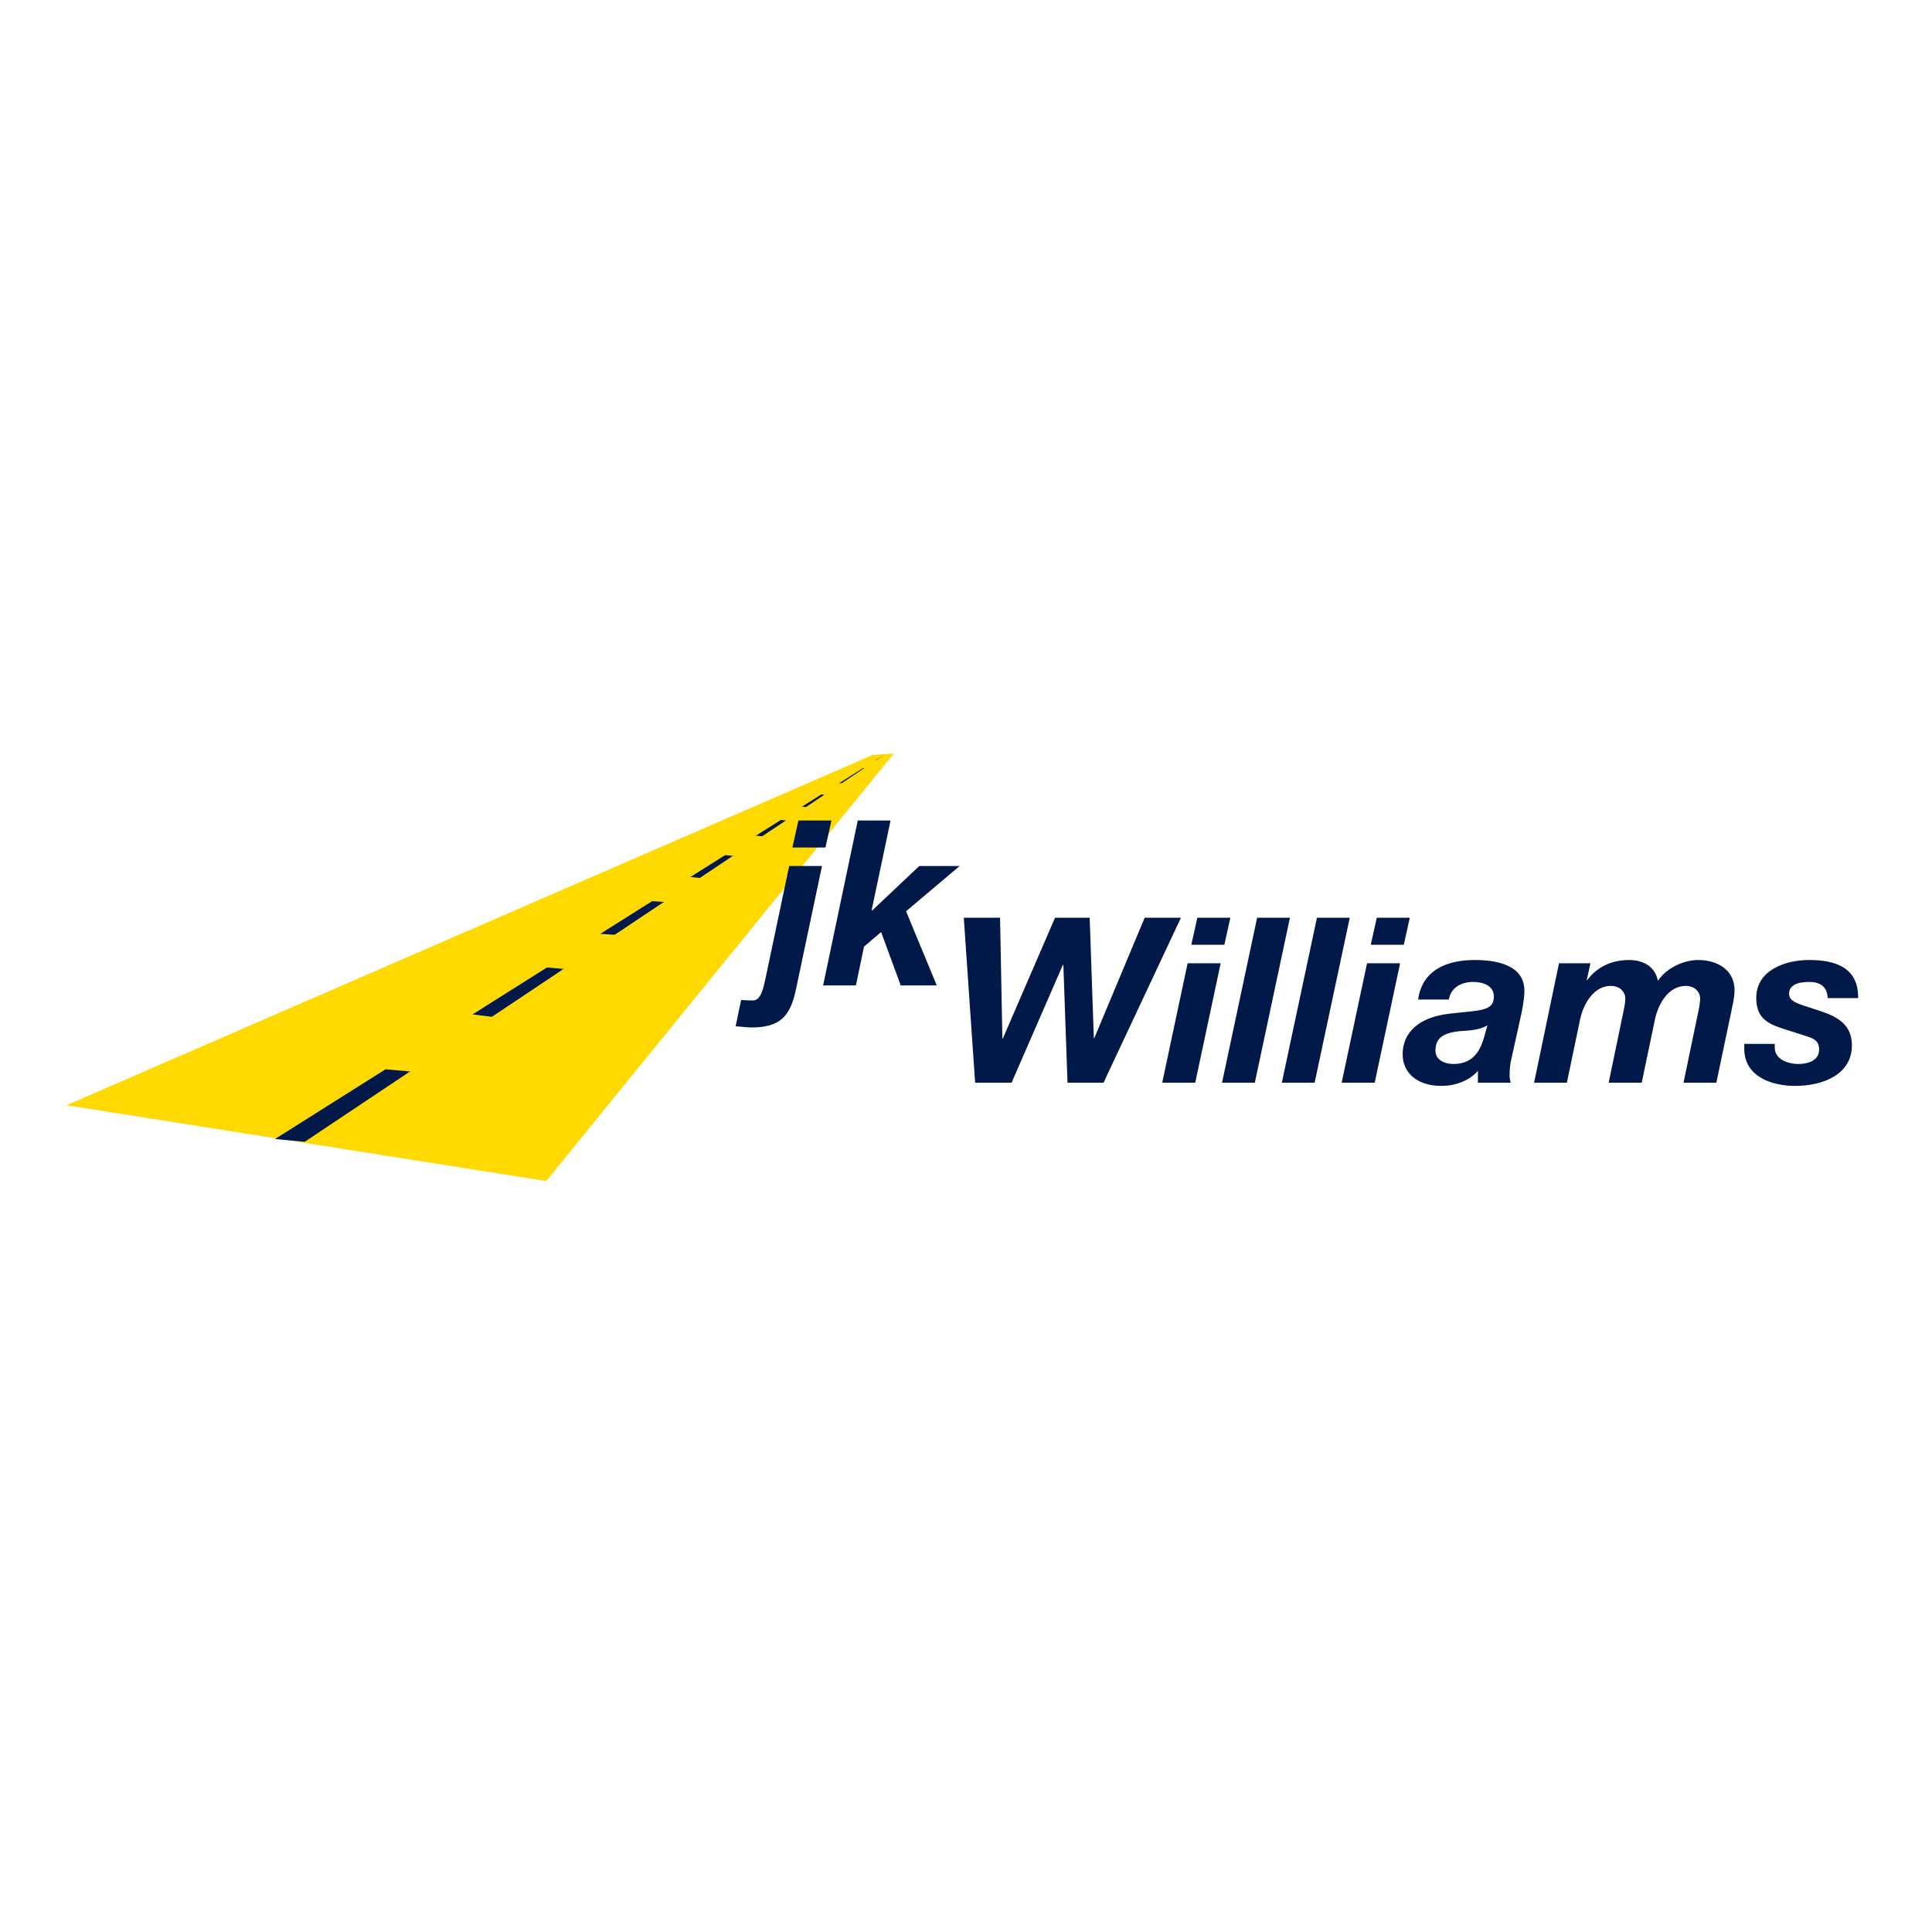 <?xml version="1.0" encoding="UTF-8" standalone="no"?><!DOCTYPE svg PUBLIC "-//W3C//DTD SVG 1.1//EN" "http://www.w3.org/Graphics/SVG/1.1/DTD/svg11.dtd"><svg width="100%" height="100%" viewBox="0 0 48 48" version="1.1" xmlns="http://www.w3.org/2000/svg" xmlns:xlink="http://www.w3.org/1999/xlink" xml:space="preserve" xmlns:serif="http://www.serif.com/" style="fill-rule:evenodd;clip-rule:evenodd;stroke-linejoin:round;stroke-miterlimit:2;"><clipPath id="_clip1"><rect id="JKWilliamsLogo" x="1.652" y="18.658" width="44.696" height="10.684"/></clipPath><g clip-path="url(#_clip1)"><g><path d="M22.205,18.723l-0.52,0.032l-20.033,8.704l11.919,1.883l8.634,-10.619Z" style="fill:#ffd900;fill-rule:nonzero;"/><path d="M6.833,28.298l15.16,-9.562l-14.423,9.632l-0.737,-0.07Z" style="fill:#001948;fill-rule:nonzero;"/><path d="M8.758,26.495l2.274,0.199l1.972,-1.333l-1.787,-0.224l-2.459,1.358Zm4.128,-2.52l2.273,0.198l1.307,-0.871l-1.89,-0.122l-1.69,0.795Zm2.482,-1.637l2.376,0.148l0.845,-0.558l-1.787,-0.172l-1.434,0.582Zm1.742,-1.172l2.273,0.199l0.436,-0.513l-1.428,-0.121l-1.281,0.435Zm1.742,-0.871l1.095,0.148l0.384,-0.359l-0.66,-0.07l-0.819,0.281Zm1.229,-0.615l0.839,0.148l0.333,-0.359l-0.711,-0.019l-0.461,0.23Zm1.025,-0.624l0.583,0.045l0.128,-0.205l-0.301,-0.02l-0.41,0.18Z" style="fill:#ffd900;fill-rule:nonzero;"/><path d="M46.165,24.798l-0.758,0c-0.005,-0.252 -0.149,-0.402 -0.459,-0.402c-0.287,0 -0.499,0.081 -0.499,0.293c0,0.132 0.098,0.213 0.373,0.298l0.407,0.133c0.437,0.143 0.781,0.35 0.781,0.849c0,0.735 -0.729,1.01 -1.412,1.01c-0.579,0 -1.262,-0.23 -1.262,-0.924l0,-0.12l0.757,0l0,0.097c0,0.27 0.304,0.402 0.585,0.402c0.247,0 0.517,-0.086 0.517,-0.356c0,-0.207 -0.115,-0.27 -0.293,-0.327l-0.625,-0.201c-0.408,-0.132 -0.643,-0.293 -0.643,-0.758c0,-0.7 0.74,-0.941 1.314,-0.941c0.649,0 1.228,0.184 1.217,0.947Zm-10.169,0.035l-0.763,0c0.103,-0.746 0.734,-0.982 1.406,-0.982c0.528,0 1.245,0.115 1.234,0.781c0,0.126 -0.029,0.315 -0.063,0.499l-0.264,1.194c-0.029,0.103 -0.041,0.287 -0.041,0.401c0,0.052 0.012,0.121 0.029,0.173l-0.815,0l0,-0.293c-0.223,0.252 -0.574,0.373 -0.907,0.373c-0.648,0 -0.964,-0.367 -0.964,-0.781c0,-0.568 0.431,-0.923 1.137,-1.01c0.769,-0.092 1.13,-0.051 1.13,-0.43c0,-0.293 -0.31,-0.362 -0.516,-0.362c-0.293,0 -0.551,0.138 -0.603,0.437Zm-10.863,2.066l-0.906,0l-0.282,-4.098l0.901,0l0.058,3.001l0.011,0l1.297,-3.001l0.861,0l0.103,2.99l0.012,0l1.251,-2.99l0.901,0l-1.923,4.098l-0.895,0l-0.103,-2.927l-0.012,0l-1.274,2.927Zm6.043,0l-0.815,0l0.872,-4.098l0.815,0l-0.872,4.098Zm2.978,0l-0.821,0l0.631,-2.967l0.821,0l-0.631,2.967Zm4.775,0l-0.815,0l0.619,-2.967l0.781,0l-0.092,0.419l0.012,0c0.246,-0.333 0.614,-0.5 1.038,-0.5c0.356,0 0.649,0.161 0.718,0.517c0.201,-0.305 0.625,-0.517 1.004,-0.517c0.465,0 0.901,0.241 0.901,0.752c0,0.184 -0.052,0.373 -0.086,0.551l-0.367,1.745l-0.815,0l0.39,-1.877c0.011,-0.086 0.023,-0.155 0.023,-0.212c0,-0.178 -0.149,-0.316 -0.356,-0.316c-0.436,0 -0.683,0.453 -0.763,0.815l-0.333,1.59l-0.821,0l0.39,-1.877c0.012,-0.086 0.023,-0.155 0.023,-0.212c0,-0.178 -0.149,-0.316 -0.355,-0.316c-0.436,0 -0.683,0.453 -0.764,0.815l-0.332,1.59Zm-6.267,0l-0.815,0l0.872,-4.098l0.815,0l-0.872,4.098Zm-2.967,0l-0.82,0l0.631,-2.967l0.821,0l-0.632,2.967Zm7.26,-1.424c-0.207,0.121 -0.454,0.127 -0.689,0.144c-0.31,0.034 -0.603,0.109 -0.603,0.482c0,0.224 0.213,0.333 0.448,0.333c0.505,0 0.671,-0.35 0.763,-0.672l0.081,-0.287Zm-18.542,-0.631c0.098,0.006 0.196,0.012 0.293,0.012c0.218,0 0.27,-0.373 0.31,-0.534l0.591,-2.806l0.815,0l-0.649,3.076c-0.137,0.631 -0.367,0.935 -1.101,0.935c-0.132,0 -0.264,-0.023 -0.396,-0.029l0.137,-0.654Zm2.852,-0.361l-0.815,0l0.861,-4.098l0.815,0l-0.47,2.227l0.011,0.011l1.171,-1.107l1.004,0l-1.331,1.124l0.763,1.843l-0.895,0l-0.488,-1.326l-0.425,0.361l-0.201,0.965Zm13.612,-1.01l-0.821,0l0.15,-0.672l0.82,0l-0.149,0.672Zm-4.459,0l-0.82,0l0.149,-0.672l0.821,0l-0.15,0.672Zm-9.91,-2.417l-0.821,0l0.149,-0.671l0.821,0l-0.149,0.671Z" style="fill:#001948;fill-rule:nonzero;"/></g></g></svg>